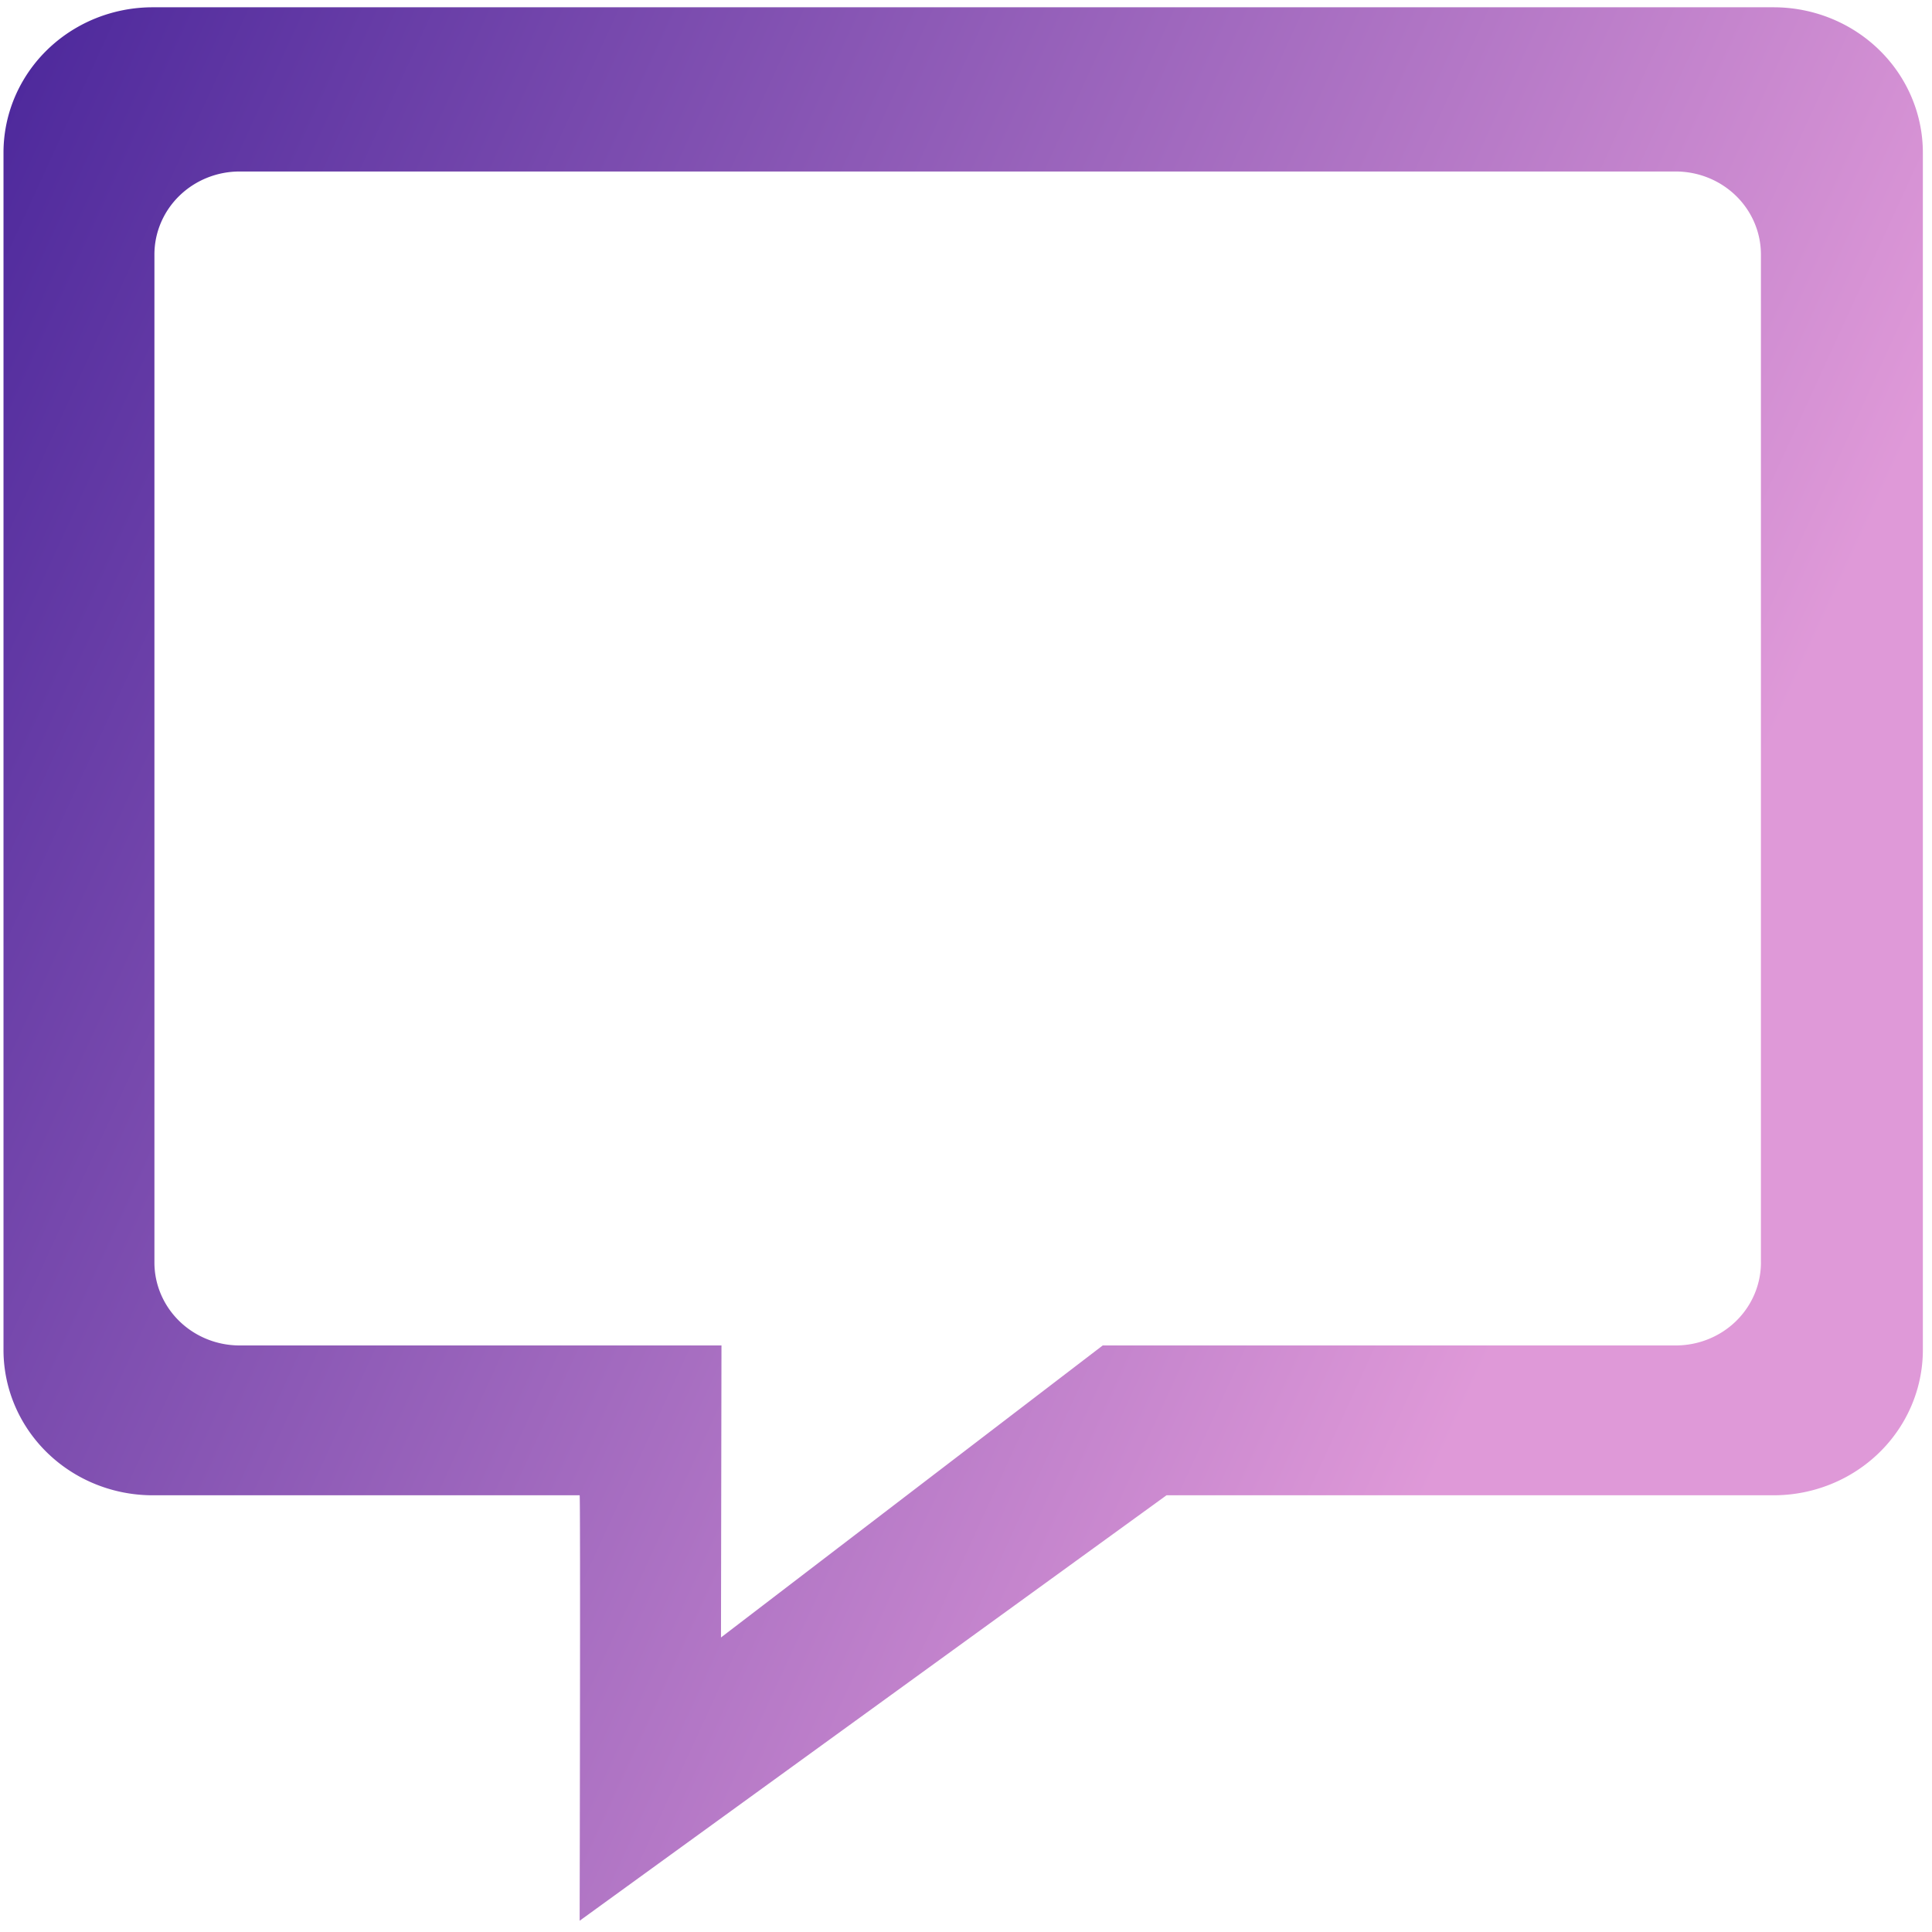 <?xml version="1.0" encoding="UTF-8"?>
<svg xmlns="http://www.w3.org/2000/svg" viewBox="0 0 500 500">
  <defs>
    <linearGradient data-v-423bf9ae="" gradientTransform="rotate(25)" id="a1cafe1e-55c6-4d93-b6df-b59cdc059489" x1="0%" y1="0%" x2="100%" y2="0%">
      <stop data-v-423bf9ae="" offset="0" style="stop-color: rgb(75, 39, 155); stop-opacity: 1;"></stop>
      <stop data-v-423bf9ae="" offset="1" style="stop-color: rgb(223, 153, 216); stop-opacity: 1;"></stop>
    </linearGradient>
  </defs>
  <g data-v-423bf9ae="" id="99c8c347-3b24-4010-ac9a-3a81c58a8f55" transform="matrix(5.966, 0, 0, 5.812, -48.523, -39.577)" stroke="none" fill="url(#a1cafe1e-55c6-4d93-b6df-b59cdc059489)" style="">
    <path d="M85.072 7.134H14.757a6.471 6.471 0 00-6.472 6.472v53.312a6.472 6.472 0 006.472 6.474h18.521c.039 0 0 18.945 0 18.945l25.458-18.945h26.336a6.473 6.473 0 006.473-6.474V13.606a6.473 6.473 0 00-6.473-6.472zm-.551 55.892a3.694 3.694 0 01-3.695 3.694H55.969l-16.56 13.003.021-13.003H18.527a3.694 3.694 0 01-3.695-3.694V18.141a3.695 3.695 0 013.695-3.695h62.298a3.695 3.695 0 013.695 3.695v44.885z"></path>
  </g>
</svg>
